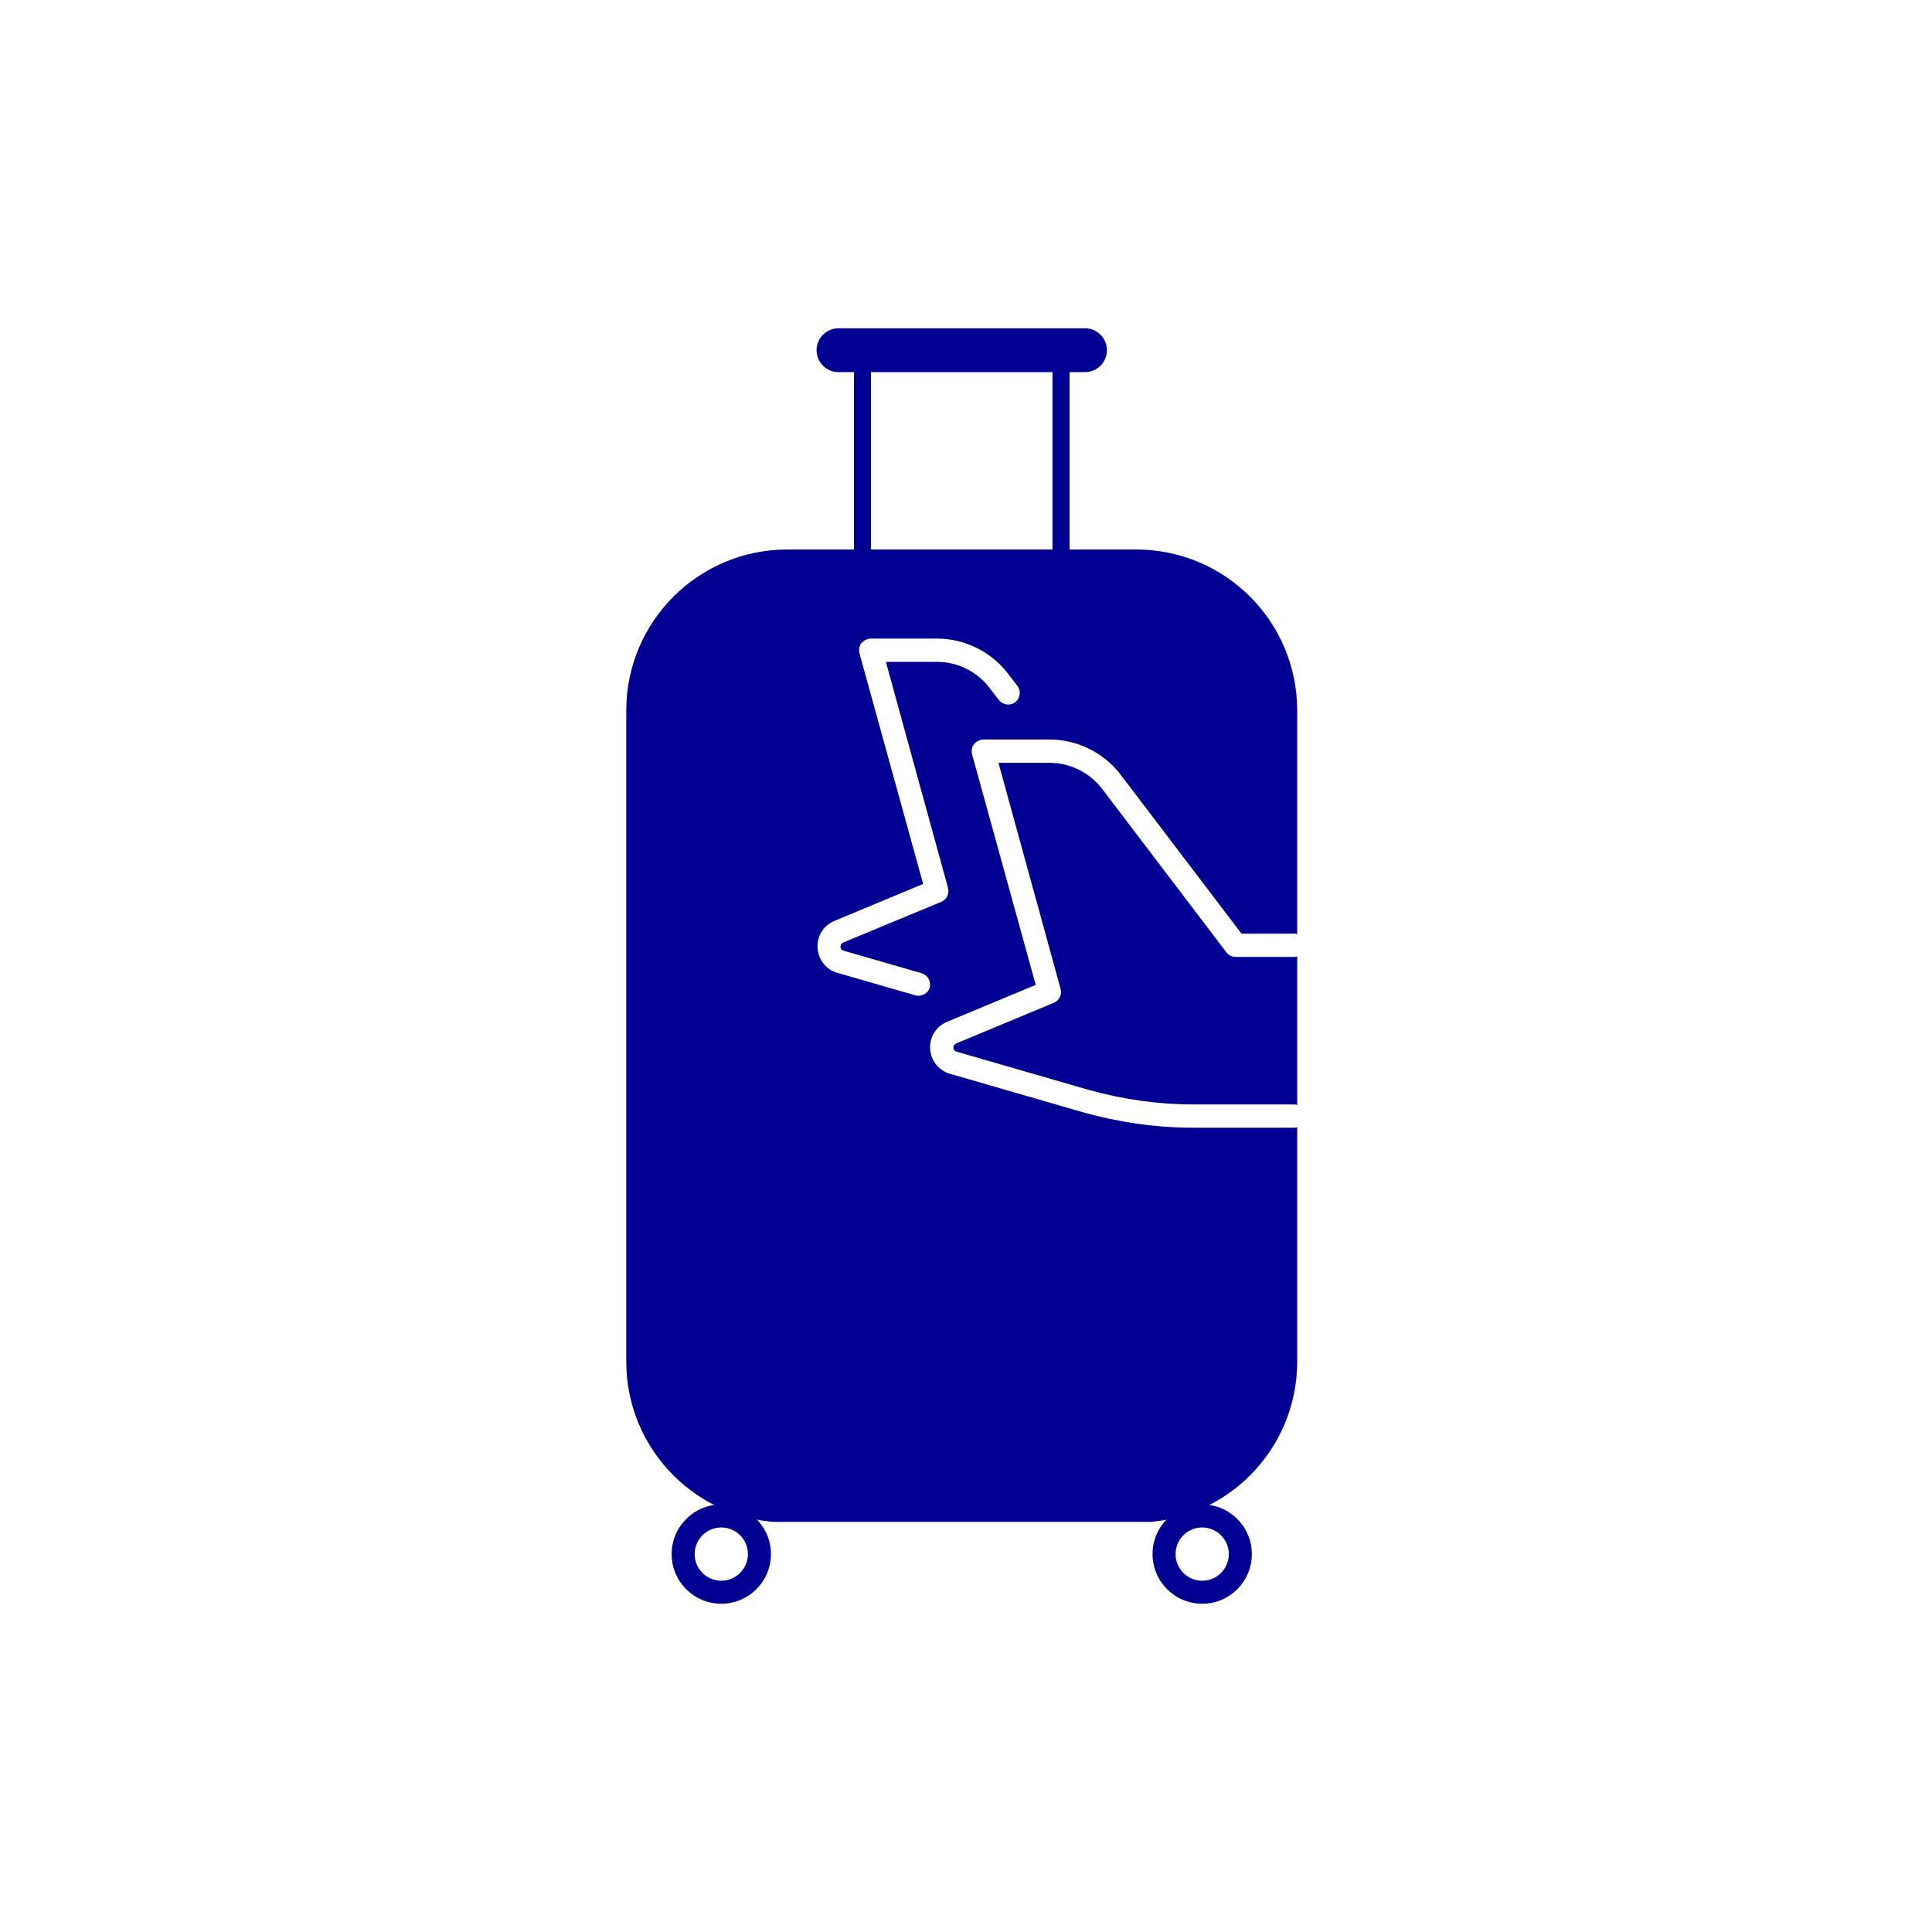 <svg xmlns="http://www.w3.org/2000/svg" xmlns:xlink="http://www.w3.org/1999/xlink" width="1080" zoomAndPan="magnify" viewBox="0 0 810 810" height="1080" preserveAspectRatio="xMidYMid meet" version="1.0"><defs><clipPath id="3a90195502"><path d="M 441.266 147.133 L 448.418 147.133 L 448.418 232.789 L 441.266 232.789 Z M 441.266 147.133 " clip-rule="nonzero"/></clipPath><clipPath id="7485e237b9"><path d="M 262.562 230.383 L 543.863 230.383 L 543.863 639 L 262.562 639 Z M 262.562 230.383 " clip-rule="nonzero"/></clipPath><clipPath id="f1a7fda315"><path d="M 330.062 230.383 L 476.363 230.383 C 513.641 230.383 543.863 260.605 543.863 297.883 L 543.863 570.832 C 543.863 608.113 513.641 638.332 476.363 638.332 L 330.062 638.332 C 292.785 638.332 262.562 608.113 262.562 570.832 L 262.562 297.883 C 262.562 260.605 292.785 230.383 330.062 230.383 Z M 330.062 230.383 " clip-rule="nonzero"/></clipPath><clipPath id="0b7dfcd412"><path d="M 358.008 147.133 L 365.156 147.133 L 365.156 232.789 L 358.008 232.789 Z M 358.008 147.133 " clip-rule="nonzero"/></clipPath><clipPath id="758cf35b52"><path d="M 342.352 137.625 L 464.102 137.625 L 464.102 156.023 L 342.352 156.023 Z M 342.352 137.625 " clip-rule="nonzero"/></clipPath><clipPath id="b6fce585fc"><path d="M 351.551 137.625 L 454.871 137.625 C 459.953 137.625 464.074 141.742 464.074 146.824 C 464.074 151.906 459.953 156.023 454.871 156.023 L 351.551 156.023 C 346.473 156.023 342.352 151.906 342.352 146.824 C 342.352 141.742 346.473 137.625 351.551 137.625 Z M 351.551 137.625 " clip-rule="nonzero"/></clipPath><clipPath id="c553274911"><path d="M 281.586 630.746 L 323.219 630.746 L 323.219 672.375 L 281.586 672.375 Z M 281.586 630.746 " clip-rule="nonzero"/></clipPath><clipPath id="73a92cd08f"><path d="M 302.402 630.746 C 290.906 630.746 281.586 640.066 281.586 651.559 C 281.586 663.055 290.906 672.375 302.402 672.375 C 313.898 672.375 323.219 663.055 323.219 651.559 C 323.219 640.066 313.898 630.746 302.402 630.746 Z M 302.402 630.746 " clip-rule="nonzero"/></clipPath><clipPath id="ff9309b488"><path d="M 291.238 640.398 L 313.566 640.398 L 313.566 662.723 L 291.238 662.723 Z M 291.238 640.398 " clip-rule="nonzero"/></clipPath><clipPath id="253680583c"><path d="M 302.402 640.398 C 296.238 640.398 291.238 645.395 291.238 651.559 C 291.238 657.727 296.238 662.723 302.402 662.723 C 308.566 662.723 313.566 657.727 313.566 651.559 C 313.566 645.395 308.566 640.398 302.402 640.398 Z M 302.402 640.398 " clip-rule="nonzero"/></clipPath><clipPath id="877afd6e40"><path d="M 483.207 630.746 L 524.84 630.746 L 524.84 672.375 L 483.207 672.375 Z M 483.207 630.746 " clip-rule="nonzero"/></clipPath><clipPath id="fd1bc83fe9"><path d="M 504.023 630.746 C 492.527 630.746 483.207 640.066 483.207 651.559 C 483.207 663.055 492.527 672.375 504.023 672.375 C 515.52 672.375 524.84 663.055 524.84 651.559 C 524.84 640.066 515.52 630.746 504.023 630.746 Z M 504.023 630.746 " clip-rule="nonzero"/></clipPath><clipPath id="41219d21c2"><path d="M 492.859 640.398 L 515.188 640.398 L 515.188 662.723 L 492.859 662.723 Z M 492.859 640.398 " clip-rule="nonzero"/></clipPath><clipPath id="da59356851"><path d="M 504.023 640.398 C 497.859 640.398 492.859 645.395 492.859 651.559 C 492.859 657.727 497.859 662.723 504.023 662.723 C 510.188 662.723 515.188 657.727 515.188 651.559 C 515.188 645.395 510.188 640.398 504.023 640.398 Z M 504.023 640.398 " clip-rule="nonzero"/></clipPath><clipPath id="c91631ff8f"><path d="M 389 310 L 547.582 310 L 547.582 472.957 L 389 472.957 Z M 389 310 " clip-rule="nonzero"/></clipPath><clipPath id="619ca7db0c"><path d="M 342.352 267.727 L 428 267.727 L 428 418 L 342.352 418 Z M 342.352 267.727 " clip-rule="nonzero"/></clipPath></defs><rect x="-81" width="972" fill="#ffffff" y="-81" height="972" fill-opacity="1"/><rect x="-81" width="972" fill="#ffffff" y="-81" height="972" fill-opacity="1"/><g clip-path="url(#3a90195502)"><path fill="#000093" d="M 441.266 147.133 L 448.418 147.133 L 448.418 232.793 L 441.266 232.793 Z M 441.266 147.133 " fill-opacity="1" fill-rule="nonzero"/></g><g clip-path="url(#7485e237b9)"><g clip-path="url(#f1a7fda315)"><path fill="#000093" d="M 262.562 230.383 L 543.863 230.383 L 543.863 638.047 L 262.562 638.047 Z M 262.562 230.383 " fill-opacity="1" fill-rule="nonzero"/></g></g><g clip-path="url(#0b7dfcd412)"><path fill="#000093" d="M 358.008 147.133 L 365.156 147.133 L 365.156 232.793 L 358.008 232.793 Z M 358.008 147.133 " fill-opacity="1" fill-rule="nonzero"/></g><g clip-path="url(#758cf35b52)"><g clip-path="url(#b6fce585fc)"><path fill="#000093" d="M 342.352 137.625 L 464.102 137.625 L 464.102 156.023 L 342.352 156.023 Z M 342.352 137.625 " fill-opacity="1" fill-rule="nonzero"/></g></g><g clip-path="url(#c553274911)"><g clip-path="url(#73a92cd08f)"><path fill="#000093" d="M 281.586 630.746 L 323.219 630.746 L 323.219 672.375 L 281.586 672.375 Z M 281.586 630.746 " fill-opacity="1" fill-rule="nonzero"/></g></g><g clip-path="url(#ff9309b488)"><g clip-path="url(#253680583c)"><path fill="#ffffff" d="M 291.238 640.398 L 313.566 640.398 L 313.566 662.723 L 291.238 662.723 Z M 291.238 640.398 " fill-opacity="1" fill-rule="nonzero"/></g></g><g clip-path="url(#877afd6e40)"><g clip-path="url(#fd1bc83fe9)"><path fill="#000093" d="M 483.207 630.746 L 524.84 630.746 L 524.84 672.375 L 483.207 672.375 Z M 483.207 630.746 " fill-opacity="1" fill-rule="nonzero"/></g></g><g clip-path="url(#41219d21c2)"><g clip-path="url(#da59356851)"><path fill="#ffffff" d="M 492.859 640.398 L 515.188 640.398 L 515.188 662.723 L 492.859 662.723 Z M 492.859 640.398 " fill-opacity="1" fill-rule="nonzero"/></g></g><path fill="#000093" d="M 542.465 467.922 L 500.309 467.922 C 485.012 467.922 469.875 465.805 455.227 461.574 L 399.562 445.461 C 393.539 443.668 393.051 435.367 398.91 432.926 L 439.926 415.836 L 412.258 314.93 L 440.09 314.93 C 450.344 314.93 459.781 319.648 465.969 327.785 L 518.051 396.309 L 542.465 396.309 " fill-opacity="1" fill-rule="nonzero"/><path fill="#000093" d="M 495.262 425.602 L 453.109 425.602 C 437.809 425.602 422.672 423.488 408.023 419.254 L 352.363 403.145 C 346.34 401.352 345.852 393.051 351.711 390.609 L 392.727 373.52 L 365.059 272.609 L 392.891 272.609 C 403.141 272.609 412.582 277.332 418.766 285.469 L 470.852 353.988 Z M 495.262 425.602 " fill-opacity="1" fill-rule="nonzero"/><g clip-path="url(#c91631ff8f)"><path fill="#ffffff" d="M 542.465 472.805 L 500.309 472.805 C 484.523 472.805 469.059 470.523 453.922 466.293 L 398.258 450.18 C 393.539 448.879 390.285 444.645 389.961 439.762 C 389.633 434.879 392.402 430.324 397.121 428.371 L 434.23 412.91 L 407.535 316.23 C 407.211 314.766 407.375 313.137 408.352 312 C 409.328 310.859 410.793 310.047 412.258 310.047 L 440.09 310.047 C 451.645 310.047 462.875 315.578 469.875 324.855 L 520.492 391.426 L 542.465 391.426 C 545.23 391.426 547.348 393.539 547.348 396.309 C 547.348 399.074 545.23 401.191 542.465 401.191 L 518.051 401.191 C 516.586 401.191 515.121 400.539 514.145 399.238 L 462.062 330.715 C 456.852 323.879 448.551 319.812 440.09 319.812 L 418.605 319.812 L 444.645 414.535 C 445.297 416.977 444.156 419.418 441.879 420.395 L 400.863 437.484 C 399.887 437.973 399.723 438.785 399.723 439.273 C 399.723 439.762 399.887 440.578 401.027 440.902 L 456.691 457.016 C 470.852 460.922 485.5 463.039 500.309 463.039 L 542.465 463.039 C 545.23 463.039 547.348 465.152 547.348 467.922 C 547.348 470.688 545.23 472.805 542.465 472.805 Z M 542.465 472.805 " fill-opacity="1" fill-rule="nonzero"/></g><g clip-path="url(#619ca7db0c)"><path fill="#ffffff" d="M 385.078 417.465 C 384.59 417.465 384.102 417.465 383.773 417.301 L 351.059 407.863 C 346.34 406.562 343.086 402.328 342.758 397.445 C 342.434 392.562 345.199 388.008 349.922 386.055 L 387.031 370.59 L 360.336 273.914 C 360.012 272.449 360.176 270.82 361.152 269.68 C 362.129 268.543 363.594 267.727 365.059 267.727 L 392.891 267.727 C 404.445 267.727 415.676 273.262 422.672 282.539 L 426.578 287.586 C 428.207 289.699 427.719 292.793 425.602 294.422 C 423.488 296.047 420.395 295.559 418.766 293.445 L 414.859 288.398 C 409.652 281.562 401.516 277.492 392.891 277.492 L 371.406 277.492 L 397.445 372.219 C 398.098 374.66 396.957 377.102 394.68 378.078 L 353.5 395.168 C 352.523 395.656 352.363 396.469 352.363 396.957 C 352.363 397.445 352.523 398.262 353.664 398.586 L 386.379 408.027 C 388.984 408.84 390.449 411.445 389.797 414.047 C 389.145 416.164 387.191 417.465 385.078 417.465 Z M 385.078 417.465 " fill-opacity="1" fill-rule="nonzero"/></g></svg>
